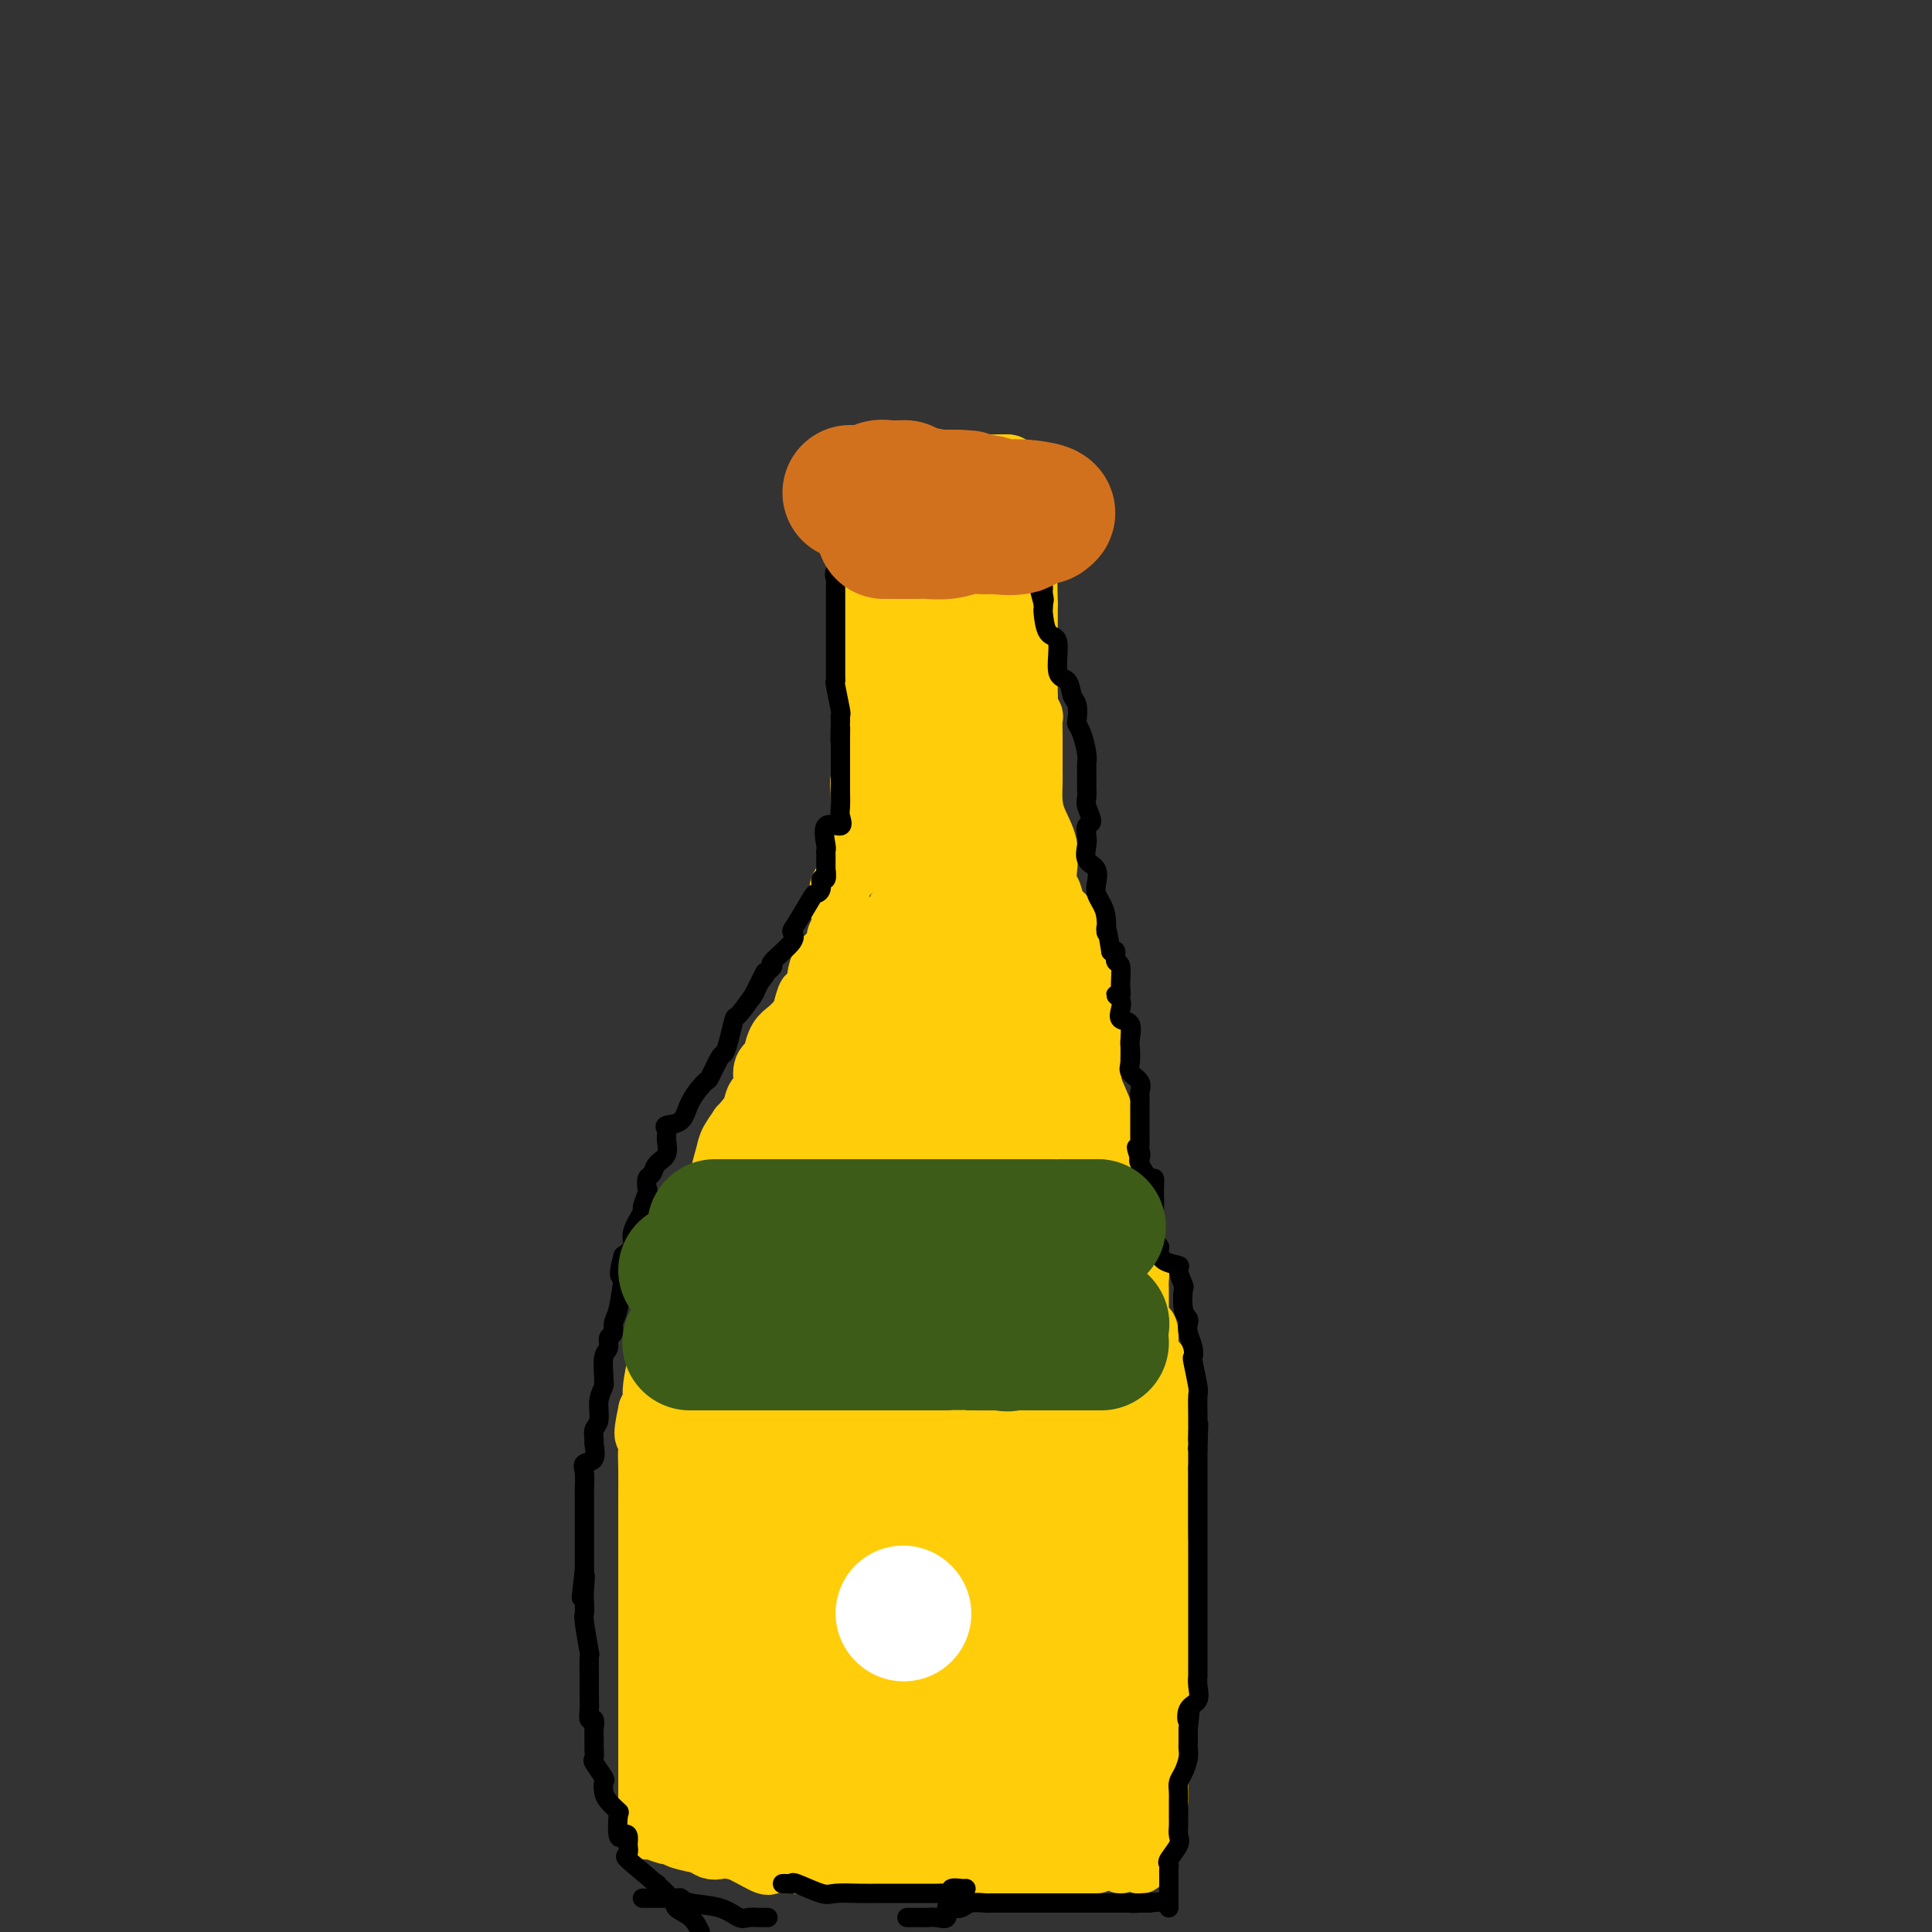 <svg viewBox='0 0 400 400' version='1.1' xmlns='http://www.w3.org/2000/svg' xmlns:xlink='http://www.w3.org/1999/xlink'><rect x="0" y="0" width="400" height="400" fill="#333333" stroke="none"/><g fill='none' stroke='#FFCD0A' stroke-width='12' stroke-linecap='round' stroke-linejoin='round'><path d='M178,97c-0.092,-0.002 -0.185,-0.004 0,0c0.185,0.004 0.646,0.015 1,0c0.354,-0.015 0.600,-0.057 1,0c0.400,0.057 0.953,0.211 1,0c0.047,-0.211 -0.411,-0.789 0,-1c0.411,-0.211 1.691,-0.057 3,0c1.309,0.057 2.648,0.015 4,0c1.352,-0.015 2.717,-0.004 4,0c1.283,0.004 2.486,0.001 3,0c0.514,-0.001 0.341,-0.000 1,0c0.659,0.000 2.151,0.000 3,0c0.849,-0.000 1.053,-0.000 1,0c-0.053,0.000 -0.365,0.000 0,0c0.365,-0.000 1.406,-0.000 2,0c0.594,0.000 0.742,0.000 1,0c0.258,-0.000 0.627,-0.000 1,0c0.373,0.000 0.749,0.000 1,0c0.251,-0.000 0.375,-0.000 1,0c0.625,0.000 1.750,0.000 2,0c0.250,-0.000 -0.375,-0.000 -1,0'/><path d='M207,96c4.009,-0.155 -0.470,-0.041 -2,0c-1.530,0.041 -0.111,0.011 0,0c0.111,-0.011 -1.087,-0.003 -2,0c-0.913,0.003 -1.540,0.001 -3,0c-1.460,-0.001 -3.753,0.000 -6,0c-2.247,-0.000 -4.448,-0.002 -6,0c-1.552,0.002 -2.454,0.007 -3,0c-0.546,-0.007 -0.735,-0.027 -2,0c-1.265,0.027 -3.607,0.101 -5,0c-1.393,-0.101 -1.837,-0.377 -2,0c-0.163,0.377 -0.044,1.407 0,2c0.044,0.593 0.012,0.749 0,1c-0.012,0.251 -0.005,0.597 0,1c0.005,0.403 0.009,0.863 0,1c-0.009,0.137 -0.030,-0.049 0,0c0.030,0.049 0.111,0.333 0,1c-0.111,0.667 -0.415,1.718 0,2c0.415,0.282 1.547,-0.205 2,0c0.453,0.205 0.226,1.103 0,2'/><path d='M178,106c0.000,1.934 0.000,1.768 0,2c-0.000,0.232 -0.000,0.863 0,1c0.000,0.137 0.000,-0.220 0,0c-0.000,0.220 -0.000,1.018 0,2c0.000,0.982 0.000,2.147 0,3c-0.000,0.853 -0.000,1.392 0,2c0.000,0.608 0.000,1.284 0,2c-0.000,0.716 -0.001,1.473 0,2c0.001,0.527 0.004,0.824 0,1c-0.004,0.176 -0.015,0.232 0,1c0.015,0.768 0.057,2.246 0,3c-0.057,0.754 -0.212,0.782 0,1c0.212,0.218 0.793,0.626 1,1c0.207,0.374 0.041,0.713 0,1c-0.041,0.287 0.041,0.523 0,1c-0.041,0.477 -0.207,1.196 0,2c0.207,0.804 0.788,1.695 1,3c0.212,1.305 0.057,3.026 0,4c-0.057,0.974 -0.015,1.201 0,2c0.015,0.799 0.004,2.169 0,3c-0.004,0.831 -0.001,1.124 0,2c0.001,0.876 0.000,2.335 0,3c-0.000,0.665 -0.000,0.535 0,1c0.000,0.465 0.001,1.524 0,2c-0.001,0.476 -0.003,0.368 0,1c0.003,0.632 0.011,2.005 0,3c-0.011,0.995 -0.041,1.614 0,2c0.041,0.386 0.155,0.539 0,1c-0.155,0.461 -0.577,1.231 -1,2'/><path d='M179,160c-0.072,8.646 -0.751,3.260 -1,2c-0.249,-1.260 -0.067,1.606 0,3c0.067,1.394 0.018,1.315 0,2c-0.018,0.685 -0.006,2.134 0,3c0.006,0.866 0.006,1.150 0,2c-0.006,0.850 -0.017,2.265 0,3c0.017,0.735 0.061,0.789 0,1c-0.061,0.211 -0.227,0.578 0,1c0.227,0.422 0.846,0.900 0,2c-0.846,1.100 -3.159,2.822 -4,4c-0.841,1.178 -0.211,1.811 0,3c0.211,1.189 0.002,2.934 0,4c-0.002,1.066 0.203,1.453 0,2c-0.203,0.547 -0.815,1.254 -1,2c-0.185,0.746 0.056,1.531 0,2c-0.056,0.469 -0.410,0.621 -1,1c-0.590,0.379 -1.415,0.985 -2,2c-0.585,1.015 -0.931,2.439 -1,3c-0.069,0.561 0.137,0.257 0,1c-0.137,0.743 -0.617,2.531 -1,3c-0.383,0.469 -0.669,-0.381 -1,0c-0.331,0.381 -0.706,1.994 -1,3c-0.294,1.006 -0.508,1.407 -1,2c-0.492,0.593 -1.264,1.379 -2,2c-0.736,0.621 -1.437,1.077 -2,2c-0.563,0.923 -0.988,2.312 -1,3c-0.012,0.688 0.389,0.673 0,1c-0.389,0.327 -1.568,0.995 -2,2c-0.432,1.005 -0.116,2.348 0,3c0.116,0.652 0.033,0.615 0,1c-0.033,0.385 -0.017,1.193 0,2'/><path d='M158,227c-3.598,7.659 -2.593,2.808 -2,1c0.593,-1.808 0.773,-0.571 0,1c-0.773,1.571 -2.498,3.478 -3,4c-0.502,0.522 0.220,-0.340 0,0c-0.220,0.340 -1.382,1.883 -2,3c-0.618,1.117 -0.691,1.808 -1,3c-0.309,1.192 -0.855,2.884 -1,4c-0.145,1.116 0.112,1.654 0,2c-0.112,0.346 -0.594,0.498 -1,1c-0.406,0.502 -0.736,1.354 -1,2c-0.264,0.646 -0.463,1.088 -1,2c-0.537,0.912 -1.411,2.296 -2,3c-0.589,0.704 -0.894,0.728 -1,1c-0.106,0.272 -0.013,0.793 0,1c0.013,0.207 -0.053,0.099 0,1c0.053,0.901 0.225,2.812 0,4c-0.225,1.188 -0.847,1.655 -1,2c-0.153,0.345 0.162,0.569 0,1c-0.162,0.431 -0.800,1.070 -1,2c-0.200,0.930 0.039,2.150 0,3c-0.039,0.850 -0.354,1.330 -1,2c-0.646,0.670 -1.622,1.530 -2,2c-0.378,0.470 -0.157,0.549 0,1c0.157,0.451 0.248,1.272 0,2c-0.248,0.728 -0.837,1.361 -1,2c-0.163,0.639 0.101,1.284 0,2c-0.101,0.716 -0.566,1.504 -1,3c-0.434,1.496 -0.838,3.700 -1,5c-0.162,1.300 -0.082,1.696 0,2c0.082,0.304 0.166,0.515 0,1c-0.166,0.485 -0.583,1.242 -1,2'/><path d='M134,292c-1.547,7.021 -0.415,5.075 0,5c0.415,-0.075 0.111,1.721 0,3c-0.111,1.279 -0.030,2.041 0,4c0.030,1.959 0.008,5.114 0,7c-0.008,1.886 -0.002,2.505 0,3c0.002,0.495 0.001,0.868 0,2c-0.001,1.132 -0.000,3.023 0,4c0.000,0.977 0.000,1.041 0,2c-0.000,0.959 -0.000,2.813 0,4c0.000,1.187 0.000,1.709 0,2c-0.000,0.291 -0.000,0.353 0,1c0.000,0.647 0.000,1.881 0,3c-0.000,1.119 -0.000,2.123 0,3c0.000,0.877 0.000,1.626 0,2c-0.000,0.374 -0.000,0.374 0,1c0.000,0.626 0.000,1.877 0,3c-0.000,1.123 -0.000,2.118 0,3c0.000,0.882 0.000,1.653 0,2c-0.000,0.347 -0.000,0.271 0,1c0.000,0.729 0.000,2.264 0,3c-0.000,0.736 -0.000,0.674 0,1c0.000,0.326 0.000,1.042 0,2c-0.000,0.958 -0.000,2.158 0,3c0.000,0.842 0.000,1.325 0,2c-0.000,0.675 -0.000,1.542 0,2c0.000,0.458 0.000,0.508 0,1c-0.000,0.492 -0.000,1.426 0,2c0.000,0.574 0.000,0.787 0,1'/><path d='M134,364c-0.000,11.245 -0.000,3.358 0,1c0.000,-2.358 0.000,0.814 0,3c-0.000,2.186 -0.000,3.385 0,4c0.000,0.615 0.001,0.647 0,1c-0.001,0.353 -0.004,1.027 0,2c0.004,0.973 0.014,2.246 0,3c-0.014,0.754 -0.052,0.990 0,1c0.052,0.010 0.196,-0.205 1,0c0.804,0.205 2.270,0.829 3,1c0.730,0.171 0.723,-0.111 1,0c0.277,0.111 0.836,0.615 2,1c1.164,0.385 2.932,0.650 4,1c1.068,0.350 1.435,0.783 2,1c0.565,0.217 1.328,0.216 2,0c0.672,-0.216 1.252,-0.646 3,0c1.748,0.646 4.664,2.369 6,3c1.336,0.631 1.090,0.170 2,0c0.910,-0.170 2.974,-0.049 4,0c1.026,0.049 1.013,0.024 1,0'/><path d='M165,386c5.126,1.238 2.442,0.332 2,0c-0.442,-0.332 1.360,-0.089 2,0c0.640,0.089 0.119,0.024 5,0c4.881,-0.024 15.164,-0.006 22,0c6.836,0.006 10.225,0.002 12,0c1.775,-0.002 1.936,-0.000 1,0c-0.936,0.000 -2.969,0.000 0,0c2.969,-0.000 10.940,-0.000 14,0c3.060,0.000 1.208,0.000 1,0c-0.208,-0.000 1.226,-0.000 2,0c0.774,0.000 0.887,0.000 1,0'/><path d='M232,386c-0.002,-0.218 -0.003,-0.436 0,-1c0.003,-0.564 0.011,-1.475 0,-2c-0.011,-0.525 -0.041,-0.666 0,-1c0.041,-0.334 0.155,-0.862 1,-1c0.845,-0.138 2.423,0.115 3,0c0.577,-0.115 0.155,-0.599 0,-1c-0.155,-0.401 -0.041,-0.718 0,-1c0.041,-0.282 0.011,-0.529 0,-1c-0.011,-0.471 -0.003,-1.168 0,-2c0.003,-0.832 0.001,-1.801 0,-2c-0.001,-0.199 -0.000,0.372 0,-1c0.000,-1.372 0.000,-4.686 0,-8'/><path d='M236,365c0.000,-2.667 0.000,-1.333 0,0'/><path d='M236,386c0.052,0.070 0.104,0.139 0,0c-0.104,-0.139 -0.364,-0.487 0,-1c0.364,-0.513 1.351,-1.189 2,-2c0.649,-0.811 0.958,-1.755 1,-3c0.042,-1.245 -0.185,-2.790 0,-4c0.185,-1.210 0.782,-2.085 1,-3c0.218,-0.915 0.059,-1.870 0,-3c-0.059,-1.130 -0.016,-2.434 0,-3c0.016,-0.566 0.004,-0.392 0,-1c-0.004,-0.608 -0.001,-1.998 0,-3c0.001,-1.002 0.000,-1.618 0,-2c-0.000,-0.382 0.001,-0.531 0,-1c-0.001,-0.469 -0.002,-1.258 0,-2c0.002,-0.742 0.008,-1.436 0,-2c-0.008,-0.564 -0.030,-0.998 0,-2c0.030,-1.002 0.113,-2.573 0,-3c-0.113,-0.427 -0.422,0.289 0,0c0.422,-0.289 1.576,-1.584 2,-3c0.424,-1.416 0.117,-2.954 0,-4c-0.117,-1.046 -0.046,-1.599 0,-2c0.046,-0.401 0.065,-0.648 0,-1c-0.065,-0.352 -0.213,-0.807 0,-2c0.213,-1.193 0.789,-3.124 1,-4c0.211,-0.876 0.057,-0.697 0,-1c-0.057,-0.303 -0.016,-1.086 0,-2c0.016,-0.914 0.008,-1.957 0,-3'/><path d='M243,329c1.209,-8.927 0.730,-2.746 0,-1c-0.730,1.746 -1.712,-0.945 -2,-2c-0.288,-1.055 0.119,-0.475 0,-1c-0.119,-0.525 -0.764,-2.154 -1,-3c-0.236,-0.846 -0.063,-0.908 0,-2c0.063,-1.092 0.017,-3.213 0,-4c-0.017,-0.787 -0.004,-0.241 0,-1c0.004,-0.759 0.001,-2.822 0,-4c-0.001,-1.178 0.002,-1.470 0,-2c-0.002,-0.530 -0.007,-1.298 0,-2c0.007,-0.702 0.026,-1.337 0,-2c-0.026,-0.663 -0.098,-1.354 0,-2c0.098,-0.646 0.366,-1.247 0,-2c-0.366,-0.753 -1.366,-1.659 -2,-2c-0.634,-0.341 -0.902,-0.118 -1,-1c-0.098,-0.882 -0.027,-2.869 0,-4c0.027,-1.131 0.011,-1.407 0,-2c-0.011,-0.593 -0.017,-1.502 0,-2c0.017,-0.498 0.057,-0.583 0,-1c-0.057,-0.417 -0.211,-1.165 0,-2c0.211,-0.835 0.789,-1.757 1,-2c0.211,-0.243 0.057,0.192 0,0c-0.057,-0.192 -0.015,-1.010 0,-2c0.015,-0.990 0.004,-2.151 0,-3c-0.004,-0.849 -0.001,-1.385 0,-2c0.001,-0.615 0.001,-1.307 0,-2'/><path d='M238,276c-0.298,-2.695 -1.544,-0.432 -2,0c-0.456,0.432 -0.122,-0.969 0,-2c0.122,-1.031 0.033,-1.694 0,-2c-0.033,-0.306 -0.008,-0.256 0,-1c0.008,-0.744 -0.001,-2.282 0,-3c0.001,-0.718 0.012,-0.616 0,-1c-0.012,-0.384 -0.046,-1.253 0,-2c0.046,-0.747 0.171,-1.372 0,-2c-0.171,-0.628 -0.637,-1.258 -1,-2c-0.363,-0.742 -0.621,-1.597 -1,-2c-0.379,-0.403 -0.878,-0.353 -1,-1c-0.122,-0.647 0.132,-1.991 0,-3c-0.132,-1.009 -0.649,-1.683 -1,-3c-0.351,-1.317 -0.537,-3.277 -1,-5c-0.463,-1.723 -1.203,-3.210 -2,-5c-0.797,-1.790 -1.649,-3.885 -2,-5c-0.351,-1.115 -0.199,-1.250 0,-2c0.199,-0.750 0.446,-2.115 0,-3c-0.446,-0.885 -1.584,-1.290 -2,-2c-0.416,-0.710 -0.112,-1.724 0,-2c0.112,-0.276 0.030,0.185 0,0c-0.030,-0.185 -0.007,-1.016 0,-2c0.007,-0.984 -0.002,-2.120 0,-3c0.002,-0.880 0.015,-1.503 0,-2c-0.015,-0.497 -0.056,-0.869 0,-1c0.056,-0.131 0.211,-0.020 0,-1c-0.211,-0.980 -0.789,-3.050 -1,-4c-0.211,-0.950 -0.057,-0.780 0,-1c0.057,-0.220 0.015,-0.828 0,-2c-0.015,-1.172 -0.004,-2.906 0,-4c0.004,-1.094 0.002,-1.547 0,-2'/><path d='M224,206c-0.381,-4.065 -0.833,-2.227 -1,-2c-0.167,0.227 -0.051,-1.158 0,-2c0.051,-0.842 0.035,-1.141 0,-2c-0.035,-0.859 -0.089,-2.279 0,-3c0.089,-0.721 0.321,-0.745 0,-2c-0.321,-1.255 -1.197,-3.741 -2,-5c-0.803,-1.259 -1.534,-1.290 -2,-2c-0.466,-0.710 -0.667,-2.097 -1,-3c-0.333,-0.903 -0.797,-1.322 -1,-2c-0.203,-0.678 -0.145,-1.617 0,-3c0.145,-1.383 0.379,-3.211 0,-5c-0.379,-1.789 -1.369,-3.540 -2,-5c-0.631,-1.460 -0.901,-2.630 -1,-4c-0.099,-1.370 -0.026,-2.938 0,-4c0.026,-1.062 0.007,-1.616 0,-2c-0.007,-0.384 -0.001,-0.599 0,-2c0.001,-1.401 -0.004,-3.990 0,-5c0.004,-1.010 0.015,-0.441 0,-1c-0.015,-0.559 -0.057,-2.247 0,-3c0.057,-0.753 0.211,-0.572 0,-1c-0.211,-0.428 -0.789,-1.465 -1,-2c-0.211,-0.535 -0.057,-0.567 0,-1c0.057,-0.433 0.015,-1.266 0,-2c-0.015,-0.734 -0.004,-1.369 0,-2c0.004,-0.631 0.001,-1.259 0,-2c-0.001,-0.741 -0.000,-1.596 0,-2c0.000,-0.404 0.000,-0.356 0,-1c-0.000,-0.644 -0.000,-1.981 0,-3c0.000,-1.019 0.000,-1.720 0,-3c-0.000,-1.280 -0.000,-3.140 0,-5'/><path d='M213,125c-0.155,-7.649 -0.041,-6.273 0,-6c0.041,0.273 0.010,-0.557 0,-2c-0.010,-1.443 0.000,-3.499 0,-5c-0.000,-1.501 -0.010,-2.446 0,-3c0.010,-0.554 0.041,-0.715 0,-1c-0.041,-0.285 -0.155,-0.693 0,-1c0.155,-0.307 0.577,-0.514 0,-1c-0.577,-0.486 -2.155,-1.251 -3,-2c-0.845,-0.749 -0.956,-1.483 -1,-2c-0.044,-0.517 -0.019,-0.818 0,-1c0.019,-0.182 0.033,-0.245 0,-1c-0.033,-0.755 -0.112,-2.202 0,-3c0.112,-0.798 0.415,-0.946 0,-1c-0.415,-0.054 -1.547,-0.016 -2,0c-0.453,0.016 -0.226,0.008 0,0'/></g>
<g fill='none' stroke='#FFCD0A' stroke-width='28' stroke-linecap='round' stroke-linejoin='round'><path d='M178,250c-2.117,-4.609 -4.233,-9.218 -5,-13c-0.767,-3.782 -0.184,-6.738 0,-8c0.184,-1.262 -0.029,-0.832 0,-1c0.029,-0.168 0.301,-0.934 0,0c-0.301,0.934 -1.175,3.570 -2,7c-0.825,3.430 -1.599,7.656 -2,10c-0.401,2.344 -0.428,2.806 -1,5c-0.572,2.194 -1.690,6.120 -3,10c-1.310,3.880 -2.811,7.715 -4,12c-1.189,4.285 -2.065,9.019 -3,14c-0.935,4.981 -1.929,10.210 -3,15c-1.071,4.790 -2.220,9.143 -3,13c-0.780,3.857 -1.191,7.220 -2,11c-0.809,3.780 -2.018,7.977 -3,11c-0.982,3.023 -1.738,4.871 -2,6c-0.262,1.129 -0.029,1.540 0,2c0.029,0.460 -0.146,0.970 0,1c0.146,0.030 0.613,-0.420 1,-1c0.387,-0.580 0.693,-1.290 1,-2'/><path d='M147,342c4.290,-9.588 14.014,-32.058 18,-42c3.986,-9.942 2.233,-7.356 0,-3c-2.233,4.356 -4.945,10.481 0,-2c4.945,-12.481 17.546,-43.568 22,-56c4.454,-12.432 0.759,-6.207 0,-5c-0.759,1.207 1.418,-2.602 2,-5c0.582,-2.398 -0.432,-3.385 0,-5c0.432,-1.615 2.309,-3.858 3,-5c0.691,-1.142 0.198,-1.183 0,-2c-0.198,-0.817 -0.099,-2.408 0,-4'/><path d='M192,213c0.774,-4.596 0.208,-3.087 0,-3c-0.208,0.087 -0.059,-1.250 0,-3c0.059,-1.750 0.026,-3.915 0,-5c-0.026,-1.085 -0.045,-1.092 0,-2c0.045,-0.908 0.156,-2.718 0,-4c-0.156,-1.282 -0.578,-2.036 0,-3c0.578,-0.964 2.155,-2.138 3,-3c0.845,-0.862 0.959,-1.411 1,-2c0.041,-0.589 0.011,-1.217 0,-2c-0.011,-0.783 -0.003,-1.722 0,-2c0.003,-0.278 0.001,0.105 0,-1c-0.001,-1.105 -0.000,-3.700 0,-5c0.000,-1.300 0.000,-1.307 0,-2c-0.000,-0.693 -0.000,-2.072 0,-3c0.000,-0.928 0.000,-1.404 0,-2c-0.000,-0.596 -0.000,-1.311 0,-2c0.000,-0.689 0.000,-1.353 0,-2c-0.000,-0.647 -0.000,-1.276 0,-2c0.000,-0.724 0.000,-1.544 0,-2c-0.000,-0.456 -0.000,-0.550 0,-1c0.000,-0.450 0.000,-1.257 0,-2c-0.000,-0.743 -0.000,-1.422 0,-2c0.000,-0.578 0.000,-1.056 0,-2c-0.000,-0.944 -0.000,-2.354 0,-3c0.000,-0.646 0.000,-0.530 0,-1c-0.000,-0.470 -0.000,-1.528 0,-2c0.000,-0.472 0.000,-0.358 0,-1c-0.000,-0.642 -0.000,-2.041 0,-3c0.000,-0.959 0.000,-1.480 0,-2'/><path d='M196,144c0.619,-11.563 0.166,-5.970 0,-4c-0.166,1.970 -0.044,0.318 0,-1c0.044,-1.318 0.012,-2.302 0,-3c-0.012,-0.698 -0.003,-1.109 0,-2c0.003,-0.891 0.001,-2.263 0,-3c-0.001,-0.737 -0.000,-0.840 0,-1c0.000,-0.160 0.000,-0.376 0,-1c-0.000,-0.624 -0.000,-1.656 0,-2c0.000,-0.344 0.000,0.002 0,0c-0.000,-0.002 -0.000,-0.350 0,-1c0.000,-0.650 0.000,-1.600 0,-2c-0.000,-0.400 -0.000,-0.249 0,-1c0.000,-0.751 0.000,-2.403 0,-4c-0.000,-1.597 -0.000,-3.138 0,-4c0.000,-0.862 0.000,-1.044 0,-1c-0.000,0.044 -0.000,0.316 0,0c0.000,-0.316 0.001,-1.218 0,-2c-0.001,-0.782 -0.003,-1.444 0,-2c0.003,-0.556 0.011,-1.005 0,-1c-0.011,0.005 -0.041,0.463 0,0c0.041,-0.463 0.155,-1.847 0,-2c-0.155,-0.153 -0.577,0.923 -1,2'/><path d='M195,109c-0.152,-5.420 -0.030,-1.469 0,1c0.030,2.469 -0.030,3.458 0,4c0.030,0.542 0.152,0.637 1,2c0.848,1.363 2.423,3.993 3,6c0.577,2.007 0.154,3.392 0,4c-0.154,0.608 -0.041,0.439 0,1c0.041,0.561 0.011,1.852 0,3c-0.011,1.148 -0.003,2.152 0,3c0.003,0.848 0.001,1.539 0,2c-0.001,0.461 0.000,0.691 0,1c-0.000,0.309 -0.001,0.696 0,1c0.001,0.304 0.003,0.526 0,1c-0.003,0.474 -0.012,1.201 0,2c0.012,0.799 0.046,1.670 0,2c-0.046,0.330 -0.170,0.120 0,1c0.170,0.880 0.634,2.851 1,4c0.366,1.149 0.634,1.477 1,2c0.366,0.523 0.830,1.242 1,2c0.170,0.758 0.046,1.554 0,2c-0.046,0.446 -0.012,0.543 0,1c0.012,0.457 0.004,1.273 0,2c-0.004,0.727 -0.002,1.366 0,2c0.002,0.634 0.006,1.264 0,2c-0.006,0.736 -0.022,1.579 0,2c0.022,0.421 0.083,0.421 0,1c-0.083,0.579 -0.309,1.737 0,3c0.309,1.263 1.155,2.632 2,4'/><path d='M204,170c1.393,9.587 0.374,3.055 0,1c-0.374,-2.055 -0.104,0.367 0,2c0.104,1.633 0.042,2.477 0,4c-0.042,1.523 -0.064,3.726 0,5c0.064,1.274 0.213,1.621 0,2c-0.213,0.379 -0.789,0.792 -1,1c-0.211,0.208 -0.056,0.211 0,1c0.056,0.789 0.015,2.365 0,3c-0.015,0.635 -0.004,0.329 0,1c0.004,0.671 0.001,2.318 0,3c-0.001,0.682 -0.000,0.400 0,1c0.000,0.600 0.000,2.081 0,3c-0.000,0.919 -0.000,1.275 0,2c0.000,0.725 0.000,1.819 0,3c-0.000,1.181 -0.000,2.448 0,3c0.000,0.552 0.000,0.389 0,1c-0.000,0.611 -0.000,1.998 0,3c0.000,1.002 0.000,1.621 0,2c-0.000,0.379 -0.000,0.519 0,1c0.000,0.481 0.000,1.305 0,2c-0.000,0.695 -0.000,1.262 0,2c0.000,0.738 0.000,1.646 0,2c-0.000,0.354 -0.002,0.154 0,1c0.002,0.846 0.006,2.738 0,4c-0.006,1.262 -0.022,1.895 0,3c0.022,1.105 0.083,2.682 0,4c-0.083,1.318 -0.309,2.377 0,4c0.309,1.623 1.155,3.812 2,6'/><path d='M205,240c0.377,12.084 0.818,7.293 1,6c0.182,-1.293 0.104,0.913 0,2c-0.104,1.087 -0.234,1.055 0,2c0.234,0.945 0.833,2.866 1,7c0.167,4.134 -0.099,10.480 0,14c0.099,3.520 0.562,4.212 1,4c0.438,-0.212 0.849,-1.329 1,-3c0.151,-1.671 0.040,-3.897 0,-6c-0.040,-2.103 -0.010,-4.084 0,-6c0.010,-1.916 0.001,-3.767 0,-7c-0.001,-3.233 0.007,-7.847 0,-11c-0.007,-3.153 -0.027,-4.844 0,-6c0.027,-1.156 0.103,-1.776 0,-2c-0.103,-0.224 -0.385,-0.053 -1,0c-0.615,0.053 -1.563,-0.014 -2,0c-0.437,0.014 -0.364,0.108 -1,0c-0.636,-0.108 -1.980,-0.418 -3,-1c-1.020,-0.582 -1.717,-1.434 -2,-2c-0.283,-0.566 -0.153,-0.845 -1,-2c-0.847,-1.155 -2.671,-3.187 -4,-5c-1.329,-1.813 -2.165,-3.406 -3,-5'/><path d='M192,219c-2.439,-3.123 -3.538,-3.930 -4,-4c-0.462,-0.070 -0.289,0.599 -1,-1c-0.711,-1.599 -2.308,-5.465 -3,-7c-0.692,-1.535 -0.481,-0.740 -1,0c-0.519,0.740 -1.770,1.425 -2,2c-0.230,0.575 0.560,1.042 0,2c-0.560,0.958 -2.471,2.409 -3,3c-0.529,0.591 0.325,0.323 0,1c-0.325,0.677 -1.828,2.297 -3,4c-1.172,1.703 -2.013,3.487 -3,5c-0.987,1.513 -2.120,2.754 -3,4c-0.880,1.246 -1.506,2.499 -2,4c-0.494,1.501 -0.855,3.252 -2,5c-1.145,1.748 -3.074,3.493 -4,5c-0.926,1.507 -0.850,2.777 -1,4c-0.150,1.223 -0.527,2.400 -1,4c-0.473,1.600 -1.041,3.622 -2,5c-0.959,1.378 -2.309,2.112 -3,3c-0.691,0.888 -0.725,1.931 -1,3c-0.275,1.069 -0.793,2.162 -1,3c-0.207,0.838 -0.104,1.419 0,2'/><path d='M152,266c-1.181,4.007 0.367,2.024 0,2c-0.367,-0.024 -2.649,1.912 -4,4c-1.351,2.088 -1.773,4.328 -2,5c-0.227,0.672 -0.261,-0.225 0,1c0.261,1.225 0.816,4.573 1,6c0.184,1.427 -0.003,0.932 0,1c0.003,0.068 0.197,0.700 0,1c-0.197,0.300 -0.785,0.267 -1,1c-0.215,0.733 -0.058,2.231 0,3c0.058,0.769 0.016,0.809 0,1c-0.016,0.191 -0.007,0.534 0,1c0.007,0.466 0.012,1.054 0,2c-0.012,0.946 -0.042,2.251 0,3c0.042,0.749 0.154,0.942 0,1c-0.154,0.058 -0.574,-0.020 0,1c0.574,1.020 2.144,3.140 0,2c-2.144,-1.140 -8.000,-5.538 0,1c8.000,6.538 29.857,24.011 39,31c9.143,6.989 5.571,3.495 2,0'/><path d='M187,333c5.423,5.162 -1.518,2.067 0,0c1.518,-2.067 11.497,-3.107 15,-3c3.503,0.107 0.529,1.360 2,-1c1.471,-2.360 7.385,-8.333 10,-12c2.615,-3.667 1.930,-5.026 2,-7c0.070,-1.974 0.894,-4.562 2,-7c1.106,-2.438 2.492,-4.727 3,-7c0.508,-2.273 0.136,-4.531 0,-7c-0.136,-2.469 -0.036,-5.148 0,-8c0.036,-2.852 0.009,-5.876 0,-10c-0.009,-4.124 -0.001,-9.347 0,-12c0.001,-2.653 -0.006,-2.735 0,-4c0.006,-1.265 0.026,-3.712 0,-7c-0.026,-3.288 -0.098,-7.418 0,-10c0.098,-2.582 0.366,-3.615 0,-5c-0.366,-1.385 -1.366,-3.122 -2,-5c-0.634,-1.878 -0.902,-3.898 -1,-6c-0.098,-2.102 -0.026,-4.285 0,-6c0.026,-1.715 0.007,-2.962 0,-4c-0.007,-1.038 -0.002,-1.868 0,-2c0.002,-0.132 0.001,0.434 0,1'/><path d='M218,211c-0.656,-12.238 -0.797,-0.334 -1,5c-0.203,5.334 -0.468,4.099 -1,5c-0.532,0.901 -1.331,3.940 -2,7c-0.669,3.060 -1.207,6.141 -2,9c-0.793,2.859 -1.840,5.496 -3,10c-1.160,4.504 -2.433,10.876 -4,18c-1.567,7.124 -3.428,14.998 -5,20c-1.572,5.002 -2.854,7.130 -4,10c-1.146,2.870 -2.155,6.482 -3,9c-0.845,2.518 -1.524,3.942 -2,5c-0.476,1.058 -0.747,1.751 -1,2c-0.253,0.249 -0.487,0.056 -1,0c-0.513,-0.056 -1.304,0.026 -2,0c-0.696,-0.026 -1.296,-0.159 -2,0c-0.704,0.159 -1.510,0.610 -2,0c-0.490,-0.610 -0.663,-2.283 -1,-7c-0.337,-4.717 -0.837,-12.479 -1,-16c-0.163,-3.521 0.011,-2.801 0,-5c-0.011,-2.199 -0.208,-7.318 0,-9c0.208,-1.682 0.821,0.071 1,0c0.179,-0.071 -0.076,-1.968 0,-1c0.076,0.968 0.482,4.799 0,8c-0.482,3.201 -1.852,5.772 -3,10c-1.148,4.228 -2.074,10.114 -3,16'/><path d='M176,307c-1.025,5.884 -1.086,4.095 -1,5c0.086,0.905 0.321,4.505 0,7c-0.321,2.495 -1.198,3.884 -2,6c-0.802,2.116 -1.528,4.959 -2,6c-0.472,1.041 -0.690,0.279 -1,0c-0.310,-0.279 -0.712,-0.076 -2,0c-1.288,0.076 -3.463,0.023 -5,0c-1.537,-0.023 -2.438,-0.017 -3,0c-0.562,0.017 -0.785,0.045 -1,0c-0.215,-0.045 -0.421,-0.162 -1,0c-0.579,0.162 -1.530,0.603 -2,1c-0.470,0.397 -0.457,0.751 -1,1c-0.543,0.249 -1.641,0.395 -2,1c-0.359,0.605 0.023,1.670 0,2c-0.023,0.330 -0.450,-0.074 -1,1c-0.550,1.074 -1.223,3.626 -2,5c-0.777,1.374 -1.657,1.568 -2,2c-0.343,0.432 -0.148,1.101 0,2c0.148,0.899 0.249,2.028 0,3c-0.249,0.972 -0.848,1.788 -1,2c-0.152,0.212 0.144,-0.179 0,0c-0.144,0.179 -0.729,0.929 -1,2c-0.271,1.071 -0.227,2.462 0,3c0.227,0.538 0.638,0.222 0,1c-0.638,0.778 -2.325,2.651 -3,4c-0.675,1.349 -0.337,2.175 0,3'/><path d='M143,364c-1.532,5.212 -0.361,3.242 0,3c0.361,-0.242 -0.087,1.245 0,2c0.087,0.755 0.711,0.777 1,1c0.289,0.223 0.245,0.646 0,1c-0.245,0.354 -0.692,0.638 0,1c0.692,0.362 2.521,0.801 3,1c0.479,0.199 -0.392,0.158 0,0c0.392,-0.158 2.048,-0.435 3,0c0.952,0.435 1.201,1.580 2,2c0.799,0.420 2.147,0.113 3,0c0.853,-0.113 1.210,-0.034 2,0c0.790,0.034 2.011,0.023 4,0c1.989,-0.023 4.746,-0.059 6,0c1.254,0.059 1.007,0.212 1,0c-0.007,-0.212 0.227,-0.788 1,-1c0.773,-0.212 2.084,-0.061 3,0c0.916,0.061 1.438,0.030 2,0c0.562,-0.030 1.163,-0.061 2,0c0.837,0.061 1.910,0.212 3,0c1.090,-0.212 2.198,-0.789 3,-1c0.802,-0.211 1.297,-0.057 2,0c0.703,0.057 1.615,0.015 2,0c0.385,-0.015 0.244,-0.004 1,0c0.756,0.004 2.410,0.001 4,0c1.590,-0.001 3.117,-0.000 4,0c0.883,0.000 1.122,0.000 1,0c-0.122,-0.000 -0.606,-0.000 0,0c0.606,0.000 2.303,0.000 4,0'/><path d='M200,373c8.296,-0.301 5.037,-0.053 4,0c-1.037,0.053 0.149,-0.090 1,0c0.851,0.090 1.367,0.414 2,0c0.633,-0.414 1.383,-1.567 2,-2c0.617,-0.433 1.101,-0.146 2,0c0.899,0.146 2.212,0.152 3,0c0.788,-0.152 1.052,-0.463 1,-1c-0.052,-0.537 -0.420,-1.300 0,-2c0.420,-0.700 1.629,-1.337 2,-2c0.371,-0.663 -0.096,-1.351 0,-2c0.096,-0.649 0.755,-1.258 1,-2c0.245,-0.742 0.077,-1.616 0,-2c-0.077,-0.384 -0.062,-0.277 0,-1c0.062,-0.723 0.172,-2.276 0,-3c-0.172,-0.724 -0.628,-0.618 0,-1c0.628,-0.382 2.338,-1.252 3,-2c0.662,-0.748 0.276,-1.375 0,-2c-0.276,-0.625 -0.443,-1.250 0,-2c0.443,-0.750 1.496,-1.627 2,-2c0.504,-0.373 0.461,-0.241 1,-1c0.539,-0.759 1.661,-2.407 2,-3c0.339,-0.593 -0.105,-0.131 0,-1c0.105,-0.869 0.760,-3.070 1,-4c0.240,-0.930 0.064,-0.588 0,-1c-0.064,-0.412 -0.017,-1.577 0,-3c0.017,-1.423 0.005,-3.103 0,-4c-0.005,-0.897 -0.001,-1.011 0,-1c0.001,0.011 0.000,0.146 0,0c-0.000,-0.146 -0.000,-0.573 0,-1'/><path d='M227,328c-0.191,-2.819 -1.169,-2.366 -2,-3c-0.831,-0.634 -1.515,-2.355 -2,-3c-0.485,-0.645 -0.771,-0.215 -1,0c-0.229,0.215 -0.401,0.217 -1,0c-0.599,-0.217 -1.624,-0.651 -2,0c-0.376,0.651 -0.104,2.386 0,3c0.104,0.614 0.039,0.106 -1,1c-1.039,0.894 -3.054,3.189 -5,5c-1.946,1.811 -3.824,3.139 -5,5c-1.176,1.861 -1.651,4.254 -3,6c-1.349,1.746 -3.574,2.846 -5,4c-1.426,1.154 -2.054,2.362 -3,3c-0.946,0.638 -2.208,0.707 -3,1c-0.792,0.293 -1.112,0.811 -2,1c-0.888,0.189 -2.344,0.051 -4,0c-1.656,-0.051 -3.514,-0.014 -5,0c-1.486,0.014 -2.601,0.004 -4,0c-1.399,-0.004 -3.083,-0.004 -4,0c-0.917,0.004 -1.069,0.012 -1,0c0.069,-0.012 0.359,-0.044 0,0c-0.359,0.044 -1.366,0.166 -2,0c-0.634,-0.166 -0.895,-0.619 -2,-1c-1.105,-0.381 -3.052,-0.691 -5,-1'/><path d='M165,349c-5.072,0.009 -1.753,0.032 -1,0c0.753,-0.032 -1.061,-0.118 -2,0c-0.939,0.118 -1.003,0.442 -1,0c0.003,-0.442 0.072,-1.649 0,-2c-0.072,-0.351 -0.284,0.155 0,1c0.284,0.845 1.065,2.027 2,3c0.935,0.973 2.025,1.735 4,3c1.975,1.265 4.835,3.033 7,4c2.165,0.967 3.636,1.133 5,2c1.364,0.867 2.623,2.434 5,3c2.377,0.566 5.872,0.129 8,0c2.128,-0.129 2.888,0.048 4,0c1.112,-0.048 2.577,-0.323 5,-1c2.423,-0.677 5.804,-1.756 7,-2c1.196,-0.244 0.207,0.347 1,-1c0.793,-1.347 3.367,-4.632 5,-6c1.633,-1.368 2.326,-0.819 3,-2c0.674,-1.181 1.328,-4.093 2,-6c0.672,-1.907 1.361,-2.808 2,-5c0.639,-2.192 1.229,-5.673 2,-9c0.771,-3.327 1.722,-6.500 2,-9c0.278,-2.500 -0.117,-4.327 0,-6c0.117,-1.673 0.748,-3.192 1,-5c0.252,-1.808 0.126,-3.904 0,-6'/><path d='M226,305c0.789,-5.880 0.263,-3.081 0,-3c-0.263,0.081 -0.262,-2.556 0,-4c0.262,-1.444 0.784,-1.694 1,-2c0.216,-0.306 0.124,-0.667 0,-1c-0.124,-0.333 -0.281,-0.638 1,-2c1.281,-1.362 4.000,-3.780 5,-5c1.000,-1.220 0.282,-1.240 0,-1c-0.282,0.240 -0.126,0.741 0,1c0.126,0.259 0.222,0.275 0,1c-0.222,0.725 -0.762,2.158 -1,3c-0.238,0.842 -0.173,1.094 0,2c0.173,0.906 0.455,2.467 0,4c-0.455,1.533 -1.646,3.040 -2,4c-0.354,0.960 0.129,1.373 0,2c-0.129,0.627 -0.872,1.466 -1,2c-0.128,0.534 0.357,0.762 0,1c-0.357,0.238 -1.558,0.487 -2,1c-0.442,0.513 -0.126,1.289 0,2c0.126,0.711 0.063,1.355 0,2'/><path d='M227,312c-0.924,3.900 -0.233,1.650 0,1c0.233,-0.650 0.010,0.302 0,1c-0.010,0.698 0.193,1.144 0,2c-0.193,0.856 -0.784,2.121 -1,3c-0.216,0.879 -0.058,1.370 0,2c0.058,0.630 0.016,1.398 0,2c-0.016,0.602 -0.004,1.039 0,2c0.004,0.961 0.001,2.447 0,3c-0.001,0.553 -0.000,0.175 0,1c0.000,0.825 0.000,2.853 0,4c-0.000,1.147 -0.000,1.411 0,2c0.000,0.589 0.000,1.502 0,2c-0.000,0.498 0.000,0.582 0,1c-0.000,0.418 -0.000,1.172 0,2c0.000,0.828 0.000,1.731 0,2c-0.000,0.269 -0.001,-0.098 0,0c0.001,0.098 0.002,0.659 0,1c-0.002,0.341 -0.008,0.462 0,1c0.008,0.538 0.030,1.495 0,2c-0.030,0.505 -0.112,0.559 0,1c0.112,0.441 0.419,1.268 0,2c-0.419,0.732 -1.562,1.369 -2,2c-0.438,0.631 -0.170,1.255 0,2c0.170,0.745 0.241,1.612 0,2c-0.241,0.388 -0.796,0.297 -1,1c-0.204,0.703 -0.058,2.201 0,3c0.058,0.799 0.029,0.900 0,1'/><path d='M223,360c-0.619,8.028 -0.166,4.099 0,3c0.166,-1.099 0.044,0.633 0,2c-0.044,1.367 -0.012,2.368 0,3c0.012,0.632 0.003,0.895 0,1c-0.003,0.105 -0.002,0.053 0,0'/></g>
<g fill='none' stroke='#FFFFFF' stroke-width='28' stroke-linecap='round' stroke-linejoin='round'><path d='M187,334c0.000,0.000 0.100,0.100 0.1,0.1'/></g>
<g fill='none' stroke='#000000' stroke-width='4' stroke-linecap='round' stroke-linejoin='round'><path d='M242,395c-0.000,-0.336 -0.000,-0.671 0,-1c0.000,-0.329 0.000,-0.651 0,-1c-0.000,-0.349 -0.000,-0.723 0,-1c0.000,-0.277 0.001,-0.456 0,-1c-0.001,-0.544 -0.002,-1.453 0,-2c0.002,-0.547 0.008,-0.731 0,-1c-0.008,-0.269 -0.030,-0.624 0,-1c0.030,-0.376 0.113,-0.772 0,-1c-0.113,-0.228 -0.423,-0.287 0,-1c0.423,-0.713 1.577,-2.079 2,-3c0.423,-0.921 0.113,-1.398 0,-2c-0.113,-0.602 -0.030,-1.330 0,-2c0.030,-0.670 0.007,-1.282 0,-2c-0.007,-0.718 0.001,-1.542 0,-2c-0.001,-0.458 -0.011,-0.549 0,-1c0.011,-0.451 0.041,-1.262 0,-2c-0.041,-0.738 -0.155,-1.402 0,-2c0.155,-0.598 0.577,-1.129 1,-2c0.423,-0.871 0.845,-2.081 1,-3c0.155,-0.919 0.041,-1.545 0,-2c-0.041,-0.455 -0.011,-0.738 0,-1c0.011,-0.262 0.003,-0.503 0,-1c-0.003,-0.497 -0.002,-1.248 0,-2'/><path d='M246,358c0.651,-6.077 0.280,-2.771 0,-2c-0.280,0.771 -0.467,-0.993 0,-2c0.467,-1.007 1.589,-1.256 2,-2c0.411,-0.744 0.110,-1.982 0,-3c-0.110,-1.018 -0.029,-1.815 0,-2c0.029,-0.185 0.008,0.241 0,0c-0.008,-0.241 -0.002,-1.149 0,-2c0.002,-0.851 0.001,-1.644 0,-2c-0.001,-0.356 -0.000,-0.274 0,-1c0.000,-0.726 0.000,-2.260 0,-3c-0.000,-0.740 -0.000,-0.687 0,-1c0.000,-0.313 0.000,-0.993 0,-2c-0.000,-1.007 -0.000,-2.340 0,-3c0.000,-0.660 0.000,-0.647 0,-1c-0.000,-0.353 -0.000,-1.072 0,-2c0.000,-0.928 0.000,-2.065 0,-3c-0.000,-0.935 -0.000,-1.669 0,-2c0.000,-0.331 0.000,-0.260 0,-1c-0.000,-0.740 -0.000,-2.293 0,-3c0.000,-0.707 0.000,-0.569 0,-1c-0.000,-0.431 -0.000,-1.430 0,-2c0.000,-0.570 0.000,-0.712 0,-1c-0.000,-0.288 -0.000,-0.722 0,-1c0.000,-0.278 0.000,-0.401 0,-1c-0.000,-0.599 -0.000,-1.674 0,-2c0.000,-0.326 0.000,0.095 0,-1c0.000,-1.095 -0.000,-3.708 0,-5c0.000,-1.292 0.000,-1.264 0,-2c0.000,-0.736 -0.000,-2.237 0,-3c0.000,-0.763 0.000,-0.790 0,-1c0.000,-0.210 0.000,-0.605 0,-1'/><path d='M248,300c0.309,-9.316 0.083,-3.607 0,-2c-0.083,1.607 -0.022,-0.890 0,-2c0.022,-1.110 0.006,-0.834 0,-1c-0.006,-0.166 -0.001,-0.776 0,-1c0.001,-0.224 -0.004,-0.064 0,0c0.004,0.064 0.015,0.033 0,-1c-0.015,-1.033 -0.056,-3.066 0,-4c0.056,-0.934 0.207,-0.767 0,-2c-0.207,-1.233 -0.774,-3.864 -1,-5c-0.226,-1.136 -0.112,-0.776 0,-1c0.112,-0.224 0.223,-1.030 0,-2c-0.223,-0.970 -0.778,-2.103 -1,-3c-0.222,-0.897 -0.111,-1.558 0,-2c0.111,-0.442 0.221,-0.665 0,-1c-0.221,-0.335 -0.775,-0.783 -1,-2c-0.225,-1.217 -0.123,-3.204 0,-4c0.123,-0.796 0.267,-0.402 0,-1c-0.267,-0.598 -0.946,-2.188 -1,-3c-0.054,-0.812 0.518,-0.847 0,-1c-0.518,-0.153 -2.125,-0.426 -3,-1c-0.875,-0.574 -1.019,-1.449 -1,-2c0.019,-0.551 0.201,-0.778 0,-1c-0.201,-0.222 -0.786,-0.439 -1,-2c-0.214,-1.561 -0.057,-4.465 0,-6c0.057,-1.535 0.013,-1.701 0,-2c-0.013,-0.299 0.003,-0.732 0,-1c-0.003,-0.268 -0.026,-0.373 0,-1c0.026,-0.627 0.100,-1.776 0,-2c-0.100,-0.224 -0.373,0.478 -1,0c-0.627,-0.478 -1.608,-2.137 -2,-3c-0.392,-0.863 -0.196,-0.932 0,-1'/><path d='M236,240c-1.392,-4.351 -0.373,-1.729 0,-1c0.373,0.729 0.100,-0.434 0,-1c-0.100,-0.566 -0.027,-0.536 0,-1c0.027,-0.464 0.007,-1.422 0,-2c-0.007,-0.578 -0.002,-0.775 0,-1c0.002,-0.225 -0.000,-0.479 0,-1c0.000,-0.521 0.002,-1.308 0,-2c-0.002,-0.692 -0.008,-1.288 0,-2c0.008,-0.712 0.030,-1.541 0,-2c-0.030,-0.459 -0.113,-0.550 0,-1c0.113,-0.450 0.422,-1.260 0,-2c-0.422,-0.740 -1.575,-1.410 -2,-2c-0.425,-0.590 -0.121,-1.099 0,-2c0.121,-0.901 0.060,-2.195 0,-3c-0.060,-0.805 -0.120,-1.122 0,-2c0.120,-0.878 0.420,-2.316 0,-3c-0.420,-0.684 -1.559,-0.613 -2,-1c-0.441,-0.387 -0.185,-1.232 0,-2c0.185,-0.768 0.299,-1.460 0,-2c-0.299,-0.540 -1.012,-0.927 -1,-1c0.012,-0.073 0.750,0.169 1,0c0.250,-0.169 0.012,-0.750 0,-2c-0.012,-1.250 0.203,-3.170 0,-4c-0.203,-0.830 -0.824,-0.570 -1,-1c-0.176,-0.430 0.093,-1.552 0,-2c-0.093,-0.448 -0.546,-0.224 -1,0'/><path d='M230,197c-1.167,-7.418 -1.084,-4.462 -1,-4c0.084,0.462 0.168,-1.571 0,-3c-0.168,-1.429 -0.588,-2.255 -1,-3c-0.412,-0.745 -0.814,-1.411 -1,-2c-0.186,-0.589 -0.155,-1.102 0,-2c0.155,-0.898 0.432,-2.181 0,-3c-0.432,-0.819 -1.575,-1.173 -2,-2c-0.425,-0.827 -0.132,-2.126 0,-3c0.132,-0.874 0.102,-1.322 0,-2c-0.102,-0.678 -0.276,-1.585 0,-2c0.276,-0.415 1.002,-0.337 1,-1c-0.002,-0.663 -0.733,-2.065 -1,-3c-0.267,-0.935 -0.072,-1.402 0,-2c0.072,-0.598 0.020,-1.327 0,-2c-0.020,-0.673 -0.008,-1.290 0,-2c0.008,-0.710 0.013,-1.514 0,-2c-0.013,-0.486 -0.042,-0.653 0,-1c0.042,-0.347 0.156,-0.874 0,-2c-0.156,-1.126 -0.581,-2.853 -1,-4c-0.419,-1.147 -0.832,-1.716 -1,-2c-0.168,-0.284 -0.092,-0.284 0,-1c0.092,-0.716 0.198,-2.147 0,-3c-0.198,-0.853 -0.701,-1.129 -1,-2c-0.299,-0.871 -0.396,-2.339 -1,-3c-0.604,-0.661 -1.717,-0.516 -2,-2c-0.283,-1.484 0.264,-4.596 0,-6c-0.264,-1.404 -1.339,-1.098 -2,-2c-0.661,-0.902 -0.909,-3.012 -1,-4c-0.091,-0.988 -0.026,-0.854 0,-1c0.026,-0.146 0.013,-0.573 0,-1'/><path d='M216,125c-1.392,-4.971 -0.372,-1.898 0,-1c0.372,0.898 0.096,-0.378 0,-1c-0.096,-0.622 -0.012,-0.589 0,-1c0.012,-0.411 -0.049,-1.265 0,-2c0.049,-0.735 0.209,-1.352 0,-2c-0.209,-0.648 -0.788,-1.326 -1,-2c-0.212,-0.674 -0.057,-1.342 0,-2c0.057,-0.658 0.015,-1.306 0,-2c-0.015,-0.694 -0.004,-1.434 0,-2c0.004,-0.566 0.001,-0.959 0,-1c-0.001,-0.041 -0.000,0.271 0,0c0.000,-0.271 0.000,-1.123 0,-2c-0.000,-0.877 -0.000,-1.778 0,-2c0.000,-0.222 -0.000,0.235 0,0c0.000,-0.235 0.000,-1.162 0,-2c-0.000,-0.838 -0.000,-1.587 0,-2c0.000,-0.413 0.001,-0.489 0,-1c-0.001,-0.511 -0.003,-1.457 0,-2c0.003,-0.543 0.011,-0.682 0,-1c-0.011,-0.318 -0.041,-0.817 0,-1c0.041,-0.183 0.155,-0.052 0,0c-0.155,0.052 -0.577,0.026 -1,0'/><path d='M214,96c-0.921,-4.486 -2.225,-1.202 -3,0c-0.775,1.202 -1.022,0.322 -2,0c-0.978,-0.322 -2.686,-0.087 -6,0c-3.314,0.087 -8.232,0.025 -12,0c-3.768,-0.025 -6.384,-0.012 -9,0'/><path d='M182,96c-5.104,0.010 -1.864,0.034 -1,0c0.864,-0.034 -0.647,-0.128 -2,0c-1.353,0.128 -2.548,0.478 -3,1c-0.452,0.522 -0.160,1.218 0,2c0.160,0.782 0.189,1.652 0,2c-0.189,0.348 -0.594,0.174 -1,0'/><path d='M175,101c-0.155,0.667 -0.042,0.333 0,0c0.042,-0.333 0.013,-0.666 0,1c-0.013,1.666 -0.011,5.332 0,7c0.011,1.668 0.031,1.340 0,2c-0.031,0.660 -0.113,2.309 0,3c0.113,0.691 0.423,0.423 0,1c-0.423,0.577 -1.577,1.999 -2,3c-0.423,1.001 -0.113,1.580 0,2c0.113,0.420 0.030,0.681 0,1c-0.030,0.319 -0.008,0.694 0,1c0.008,0.306 0.002,0.541 0,1c-0.002,0.459 -0.001,1.141 0,2c0.001,0.859 0.000,1.896 0,2c-0.000,0.104 -0.000,-0.726 0,0c0.000,0.726 0.000,3.009 0,4c-0.000,0.991 -0.000,0.689 0,1c0.000,0.311 0.000,1.236 0,2c-0.000,0.764 -0.001,1.366 0,2c0.001,0.634 0.004,1.298 0,2c-0.004,0.702 -0.015,1.441 0,2c0.015,0.559 0.057,0.938 0,1c-0.057,0.062 -0.211,-0.193 0,1c0.211,1.193 0.789,3.835 1,5c0.211,1.165 0.057,0.852 0,1c-0.057,0.148 -0.016,0.757 0,1c0.016,0.243 0.008,0.122 0,0'/><path d='M174,149c-0.155,7.780 -0.041,3.229 0,2c0.041,-1.229 0.011,0.865 0,2c-0.011,1.135 -0.003,1.310 0,2c0.003,0.690 0.001,1.893 0,3c-0.001,1.107 -0.001,2.116 0,3c0.001,0.884 0.003,1.643 0,2c-0.003,0.357 -0.012,0.312 0,1c0.012,0.688 0.046,2.108 0,3c-0.046,0.892 -0.170,1.257 0,2c0.170,0.743 0.634,1.863 0,2c-0.634,0.137 -2.366,-0.708 -3,0c-0.634,0.708 -0.170,2.968 0,4c0.170,1.032 0.045,0.835 0,1c-0.045,0.165 -0.011,0.693 0,1c0.011,0.307 -0.001,0.392 0,1c0.001,0.608 0.015,1.739 0,2c-0.015,0.261 -0.060,-0.346 0,0c0.060,0.346 0.225,1.647 0,2c-0.225,0.353 -0.841,-0.242 -1,0c-0.159,0.242 0.138,1.322 0,2c-0.138,0.678 -0.712,0.956 -1,1c-0.288,0.044 -0.288,-0.146 -1,1c-0.712,1.146 -2.134,3.627 -3,5c-0.866,1.373 -1.177,1.639 -1,2c0.177,0.361 0.841,0.818 0,2c-0.841,1.182 -3.188,3.087 -4,4c-0.812,0.913 -0.089,0.832 0,1c0.089,0.168 -0.455,0.584 -1,1'/><path d='M159,201c-2.115,3.230 -1.401,1.804 -1,1c0.401,-0.804 0.489,-0.985 0,0c-0.489,0.985 -1.556,3.136 -2,4c-0.444,0.864 -0.265,0.440 0,0c0.265,-0.440 0.618,-0.895 0,0c-0.618,0.895 -2.206,3.140 -3,4c-0.794,0.860 -0.794,0.336 -1,1c-0.206,0.664 -0.616,2.515 -1,4c-0.384,1.485 -0.740,2.605 -1,3c-0.260,0.395 -0.424,0.064 -1,1c-0.576,0.936 -1.563,3.140 -2,4c-0.437,0.860 -0.323,0.376 -1,1c-0.677,0.624 -2.143,2.354 -3,4c-0.857,1.646 -1.103,3.207 -2,4c-0.897,0.793 -2.443,0.817 -3,1c-0.557,0.183 -0.124,0.525 0,1c0.124,0.475 -0.062,1.082 0,2c0.062,0.918 0.370,2.148 0,3c-0.370,0.852 -1.418,1.325 -2,2c-0.582,0.675 -0.696,1.551 -1,2c-0.304,0.449 -0.797,0.471 -1,1c-0.203,0.529 -0.115,1.566 0,2c0.115,0.434 0.257,0.266 0,1c-0.257,0.734 -0.911,2.371 -1,3c-0.089,0.629 0.389,0.251 0,1c-0.389,0.749 -1.643,2.625 -2,4c-0.357,1.375 0.184,2.250 0,3c-0.184,0.750 -1.092,1.375 -2,2'/><path d='M129,260c-1.404,5.109 -0.414,4.381 0,4c0.414,-0.381 0.250,-0.415 0,1c-0.250,1.415 -0.588,4.281 -1,6c-0.412,1.719 -0.899,2.293 -1,3c-0.101,0.707 0.183,1.549 0,2c-0.183,0.451 -0.834,0.513 -1,1c-0.166,0.487 0.153,1.400 0,2c-0.153,0.600 -0.777,0.886 -1,2c-0.223,1.114 -0.045,3.054 0,4c0.045,0.946 -0.044,0.896 0,1c0.044,0.104 0.222,0.361 0,1c-0.222,0.639 -0.845,1.661 -1,3c-0.155,1.339 0.157,2.996 0,4c-0.157,1.004 -0.782,1.354 -1,2c-0.218,0.646 -0.030,1.589 0,2c0.030,0.411 -0.097,0.289 0,1c0.097,0.711 0.418,2.255 0,3c-0.418,0.745 -1.576,0.689 -2,1c-0.424,0.311 -0.114,0.987 0,2c0.114,1.013 0.030,2.364 0,3c-0.030,0.636 -0.008,0.558 0,1c0.008,0.442 0.002,1.403 0,2c-0.002,0.597 -0.001,0.828 0,1c0.001,0.172 0.000,0.283 0,2c-0.000,1.717 -0.000,5.039 0,7c0.000,1.961 0.000,2.560 0,3c-0.000,0.440 -0.000,0.720 0,1'/><path d='M121,325c-1.238,10.428 -0.333,3.997 0,2c0.333,-1.997 0.093,0.440 0,2c-0.093,1.560 -0.039,2.242 0,3c0.039,0.758 0.063,1.592 0,2c-0.063,0.408 -0.213,0.389 0,2c0.213,1.611 0.789,4.851 1,6c0.211,1.149 0.057,0.208 0,1c-0.057,0.792 -0.016,3.316 0,4c0.016,0.684 0.008,-0.473 0,0c-0.008,0.473 -0.016,2.578 0,4c0.016,1.422 0.057,2.163 0,3c-0.057,0.837 -0.212,1.771 0,2c0.212,0.229 0.789,-0.247 1,0c0.211,0.247 0.054,1.216 0,2c-0.054,0.784 -0.007,1.384 0,2c0.007,0.616 -0.026,1.249 0,2c0.026,0.751 0.112,1.619 0,2c-0.112,0.381 -0.420,0.276 0,1c0.420,0.724 1.570,2.279 2,3c0.430,0.721 0.140,0.610 0,1c-0.140,0.390 -0.129,1.282 0,2c0.129,0.718 0.377,1.261 1,2c0.623,0.739 1.621,1.675 2,2c0.379,0.325 0.140,0.040 0,1c-0.140,0.960 -0.182,3.164 0,4c0.182,0.836 0.587,0.302 1,0c0.413,-0.302 0.832,-0.372 1,0c0.168,0.372 0.084,1.186 0,2'/><path d='M130,382c0.619,2.927 -1.334,1.746 0,3c1.334,1.254 5.956,4.944 8,7c2.044,2.056 1.512,2.476 2,3c0.488,0.524 1.997,1.150 3,2c1.003,0.850 1.502,1.925 2,3'/><path d='M188,397c-0.201,-0.000 -0.402,-0.001 0,0c0.402,0.001 1.408,0.002 2,0c0.592,-0.002 0.771,-0.008 1,0c0.229,0.008 0.508,0.030 1,0c0.492,-0.030 1.196,-0.112 2,0c0.804,0.112 1.709,0.419 2,0c0.291,-0.419 -0.030,-1.562 0,-2c0.030,-0.438 0.413,-0.170 1,0c0.587,0.170 1.379,0.242 2,0c0.621,-0.242 1.071,-0.797 2,-1c0.929,-0.203 2.339,-0.054 3,0c0.661,0.054 0.574,0.015 1,0c0.426,-0.015 1.364,-0.004 2,0c0.636,0.004 0.969,0.001 2,0c1.031,-0.001 2.758,-0.000 4,0c1.242,0.000 1.997,0.000 3,0c1.003,-0.000 2.255,-0.000 3,0c0.745,0.000 0.984,0.000 2,0c1.016,-0.000 2.810,-0.000 4,0c1.190,0.000 1.776,0.000 2,0c0.224,-0.000 0.087,-0.000 1,0c0.913,0.000 2.876,0.000 4,0c1.124,-0.000 1.409,-0.000 2,0c0.591,0.000 1.488,0.000 2,0c0.512,-0.000 0.638,-0.000 1,0c0.362,0.000 0.961,0.000 1,0c0.039,-0.000 -0.480,-0.000 -1,0'/><path d='M237,394c7.400,-0.467 1.400,-0.133 -1,0c-2.400,0.133 -1.200,0.067 0,0'/><path d='M200,391c-0.192,0.030 -0.385,0.061 -1,0c-0.615,-0.061 -1.653,-0.212 -2,0c-0.347,0.212 -0.004,0.789 0,1c0.004,0.211 -0.331,0.057 -1,0c-0.669,-0.057 -1.671,-0.016 -2,0c-0.329,0.016 0.014,0.006 -2,0c-2.014,-0.006 -6.386,-0.009 -9,0c-2.614,0.009 -3.470,0.031 -5,0c-1.530,-0.031 -3.733,-0.113 -5,0c-1.267,0.113 -1.597,0.423 -3,0c-1.403,-0.423 -3.879,-1.577 -5,-2c-1.121,-0.423 -0.888,-0.113 -1,0c-0.112,0.113 -0.569,0.031 -1,0c-0.431,-0.031 -0.838,-0.009 -1,0c-0.162,0.009 -0.081,0.004 0,0'/><path d='M136,390c0.000,0.000 0.100,0.100 0.1,0.1'/><path d='M159,397c-0.359,-0.004 -0.719,-0.008 -1,0c-0.281,0.008 -0.485,0.028 -1,0c-0.515,-0.028 -1.343,-0.102 -2,0c-0.657,0.102 -1.145,0.381 -2,0c-0.855,-0.381 -2.077,-1.423 -4,-2c-1.923,-0.577 -4.546,-0.691 -6,-1c-1.454,-0.309 -1.737,-0.815 -2,-1c-0.263,-0.185 -0.505,-0.050 -1,0c-0.495,0.050 -1.242,0.013 -2,0c-0.758,-0.013 -1.527,-0.004 -2,0c-0.473,0.004 -0.649,0.001 -1,0c-0.351,-0.001 -0.878,-0.000 -1,0c-0.122,0.000 0.159,0.000 0,0c-0.159,-0.000 -0.760,-0.000 -1,0c-0.240,0.000 -0.120,0.000 0,0'/></g>
<g fill='none' stroke='#3D5C18' stroke-width='28' stroke-linecap='round' stroke-linejoin='round'><path d='M148,254c1.531,0.000 3.062,0.000 4,0c0.938,0.000 1.282,-0.000 2,0c0.718,0.000 1.809,0.000 2,0c0.191,-0.000 -0.520,0.000 0,0c0.520,0.000 2.270,-0.000 4,0c1.730,0.000 3.438,0.000 5,0c1.562,-0.000 2.976,0.000 5,0c2.024,0.000 4.656,-0.000 6,0c1.344,0.000 1.400,0.000 2,0c0.600,-0.000 1.745,0.000 4,0c2.255,0.000 5.619,0.000 7,0c1.381,0.000 0.779,-0.000 1,0c0.221,0.000 1.266,0.000 2,0c0.734,0.000 1.156,-0.000 2,0c0.844,0.000 2.110,0.000 3,0c0.890,0.000 1.403,0.000 2,0c0.597,0.000 1.276,0.000 2,0c0.724,0.000 1.492,0.000 2,0c0.508,0.000 0.755,0.000 1,0c0.245,0.000 0.489,0.000 1,0c0.511,0.000 1.289,-0.000 2,0c0.711,0.000 1.356,0.000 2,0'/><path d='M209,254c9.858,0.000 4.004,-0.000 2,0c-2.004,0.000 -0.156,0.000 1,0c1.156,-0.000 1.620,0.000 2,0c0.380,0.000 0.676,-0.000 1,0c0.324,0.000 0.676,0.000 1,0c0.324,-0.000 0.620,0.000 1,0c0.380,0.000 0.844,-0.000 1,0c0.156,0.000 0.004,0.000 0,0c-0.004,-0.000 0.142,0.000 1,0c0.858,0.000 2.429,0.000 4,0'/><path d='M223,254c2.134,0.000 0.469,-0.000 0,0c-0.469,0.000 0.258,0.000 1,0c0.742,-0.000 1.498,0.000 2,0c0.502,0.000 0.751,0.000 1,0'/><path d='M227,254c0.667,0.000 0.333,0.000 0,0'/><path d='M228,278c-0.221,0.000 -0.441,0.000 -1,0c-0.559,0.000 -1.455,0.000 -2,0c-0.545,0.000 -0.737,0.000 -1,0c-0.263,0.000 -0.595,0.000 -1,0c-0.405,0.000 -0.882,0.000 -2,0c-1.118,0.000 -2.878,0.000 -4,0c-1.122,0.000 -1.607,0.000 -2,0c-0.393,0.000 -0.693,0.000 -1,0c-0.307,-0.000 -0.621,0.000 -1,0c-0.379,0.000 -0.823,0.000 -1,0c-0.177,0.000 -0.089,0.000 0,0'/><path d='M144,278c-0.757,0.000 -1.514,0.000 -1,0c0.514,-0.000 2.300,-0.000 4,0c1.700,0.000 3.312,0.000 5,0c1.688,-0.000 3.450,-0.000 5,0c1.550,0.000 2.889,0.000 5,0c2.111,-0.000 4.994,-0.000 8,0c3.006,0.000 6.134,0.000 11,0c4.866,-0.000 11.471,-0.001 15,0c3.529,0.001 3.982,0.002 4,0c0.018,-0.002 -0.400,-0.008 1,0c1.400,0.008 4.618,0.031 6,0c1.382,-0.031 0.929,-0.116 1,0c0.071,0.116 0.665,0.432 1,0c0.335,-0.432 0.409,-1.611 0,-2c-0.409,-0.389 -1.302,0.011 -2,0c-0.698,-0.011 -1.199,-0.432 -2,-1c-0.801,-0.568 -1.900,-1.284 -3,-2'/><path d='M202,273c-1.524,-0.464 -1.833,-0.125 -3,0c-1.167,0.125 -3.190,0.036 -4,0c-0.810,-0.036 -0.405,-0.018 0,0'/><path d='M142,263c0.000,0.000 0.100,0.100 0.1,0.1'/><path d='M228,274c0.000,0.000 0.100,0.100 0.1,0.1'/></g>
<g fill='none' stroke='#D2711D' stroke-width='28' stroke-linecap='round' stroke-linejoin='round'><path d='M183,110c0.164,0.001 0.329,0.001 1,0c0.671,-0.001 1.849,-0.004 3,0c1.151,0.004 2.275,0.015 3,0c0.725,-0.015 1.049,-0.056 2,0c0.951,0.056 2.527,0.211 4,0c1.473,-0.211 2.842,-0.786 4,-1c1.158,-0.214 2.103,-0.065 3,0c0.897,0.065 1.744,0.046 2,0c0.256,-0.046 -0.081,-0.117 1,0c1.081,0.117 3.580,0.424 5,0c1.420,-0.424 1.762,-1.577 2,-2c0.238,-0.423 0.372,-0.114 1,0c0.628,0.114 1.751,0.033 2,0c0.249,-0.033 -0.375,-0.016 -1,0'/><path d='M215,107c4.549,-0.934 -0.080,-1.770 -3,-2c-2.920,-0.230 -4.132,0.145 -5,0c-0.868,-0.145 -1.393,-0.809 -3,-1c-1.607,-0.191 -4.297,0.092 -6,0c-1.703,-0.092 -2.419,-0.561 -4,-1c-1.581,-0.439 -4.028,-0.850 -5,-1c-0.972,-0.150 -0.470,-0.040 -1,0c-0.530,0.040 -2.091,0.011 -3,0c-0.909,-0.011 -1.166,-0.003 -2,0c-0.834,0.003 -2.244,0.001 -3,0c-0.756,-0.001 -0.856,-0.000 -1,0c-0.144,0.000 -0.331,0.000 -1,0c-0.669,-0.000 -1.821,-0.000 -2,0c-0.179,0.000 0.613,0.000 1,0c0.387,-0.000 0.367,-0.001 1,0c0.633,0.001 1.919,0.004 3,0c1.081,-0.004 1.956,-0.015 3,0c1.044,0.015 2.258,0.057 3,0c0.742,-0.057 1.013,-0.211 2,0c0.987,0.211 2.689,0.788 4,1c1.311,0.212 2.232,0.061 3,0c0.768,-0.061 1.384,-0.030 2,0'/><path d='M198,103c3.678,0.155 1.872,0.041 1,0c-0.872,-0.041 -0.810,-0.011 -1,0c-0.190,0.011 -0.631,0.003 -1,0c-0.369,-0.003 -0.666,-0.001 -1,0c-0.334,0.001 -0.705,0.000 -1,0c-0.295,-0.000 -0.515,-0.000 -1,0c-0.485,0.000 -1.237,0.000 -2,0c-0.763,-0.000 -1.537,-0.000 -2,0c-0.463,0.000 -0.613,0.000 -1,0c-0.387,-0.000 -1.009,-0.000 -2,0c-0.991,0.000 -2.351,0.000 -3,0c-0.649,-0.000 -0.586,-0.000 -1,0c-0.414,0.000 -1.304,0.000 -2,0c-0.696,-0.000 -1.199,-0.000 -1,0c0.199,0.000 1.099,0.000 2,0'/><path d='M182,103c-2.139,-0.000 0.512,-0.000 2,0c1.488,0.000 1.813,0.001 3,0c1.187,-0.001 3.238,-0.004 5,0c1.762,0.004 3.236,0.015 4,0c0.764,-0.015 0.816,-0.057 0,0c-0.816,0.057 -2.502,0.211 -4,0c-1.498,-0.211 -2.808,-0.789 -4,-1c-1.192,-0.211 -2.265,-0.056 -3,0c-0.735,0.056 -1.133,0.011 -2,0c-0.867,-0.011 -2.203,0.011 -3,0c-0.797,-0.011 -1.054,-0.056 -1,0c0.054,0.056 0.418,0.211 1,0c0.582,-0.211 1.383,-0.789 2,-1c0.617,-0.211 1.051,-0.057 2,0c0.949,0.057 2.414,0.016 3,0c0.586,-0.016 0.293,-0.008 0,0'/></g>
</svg>